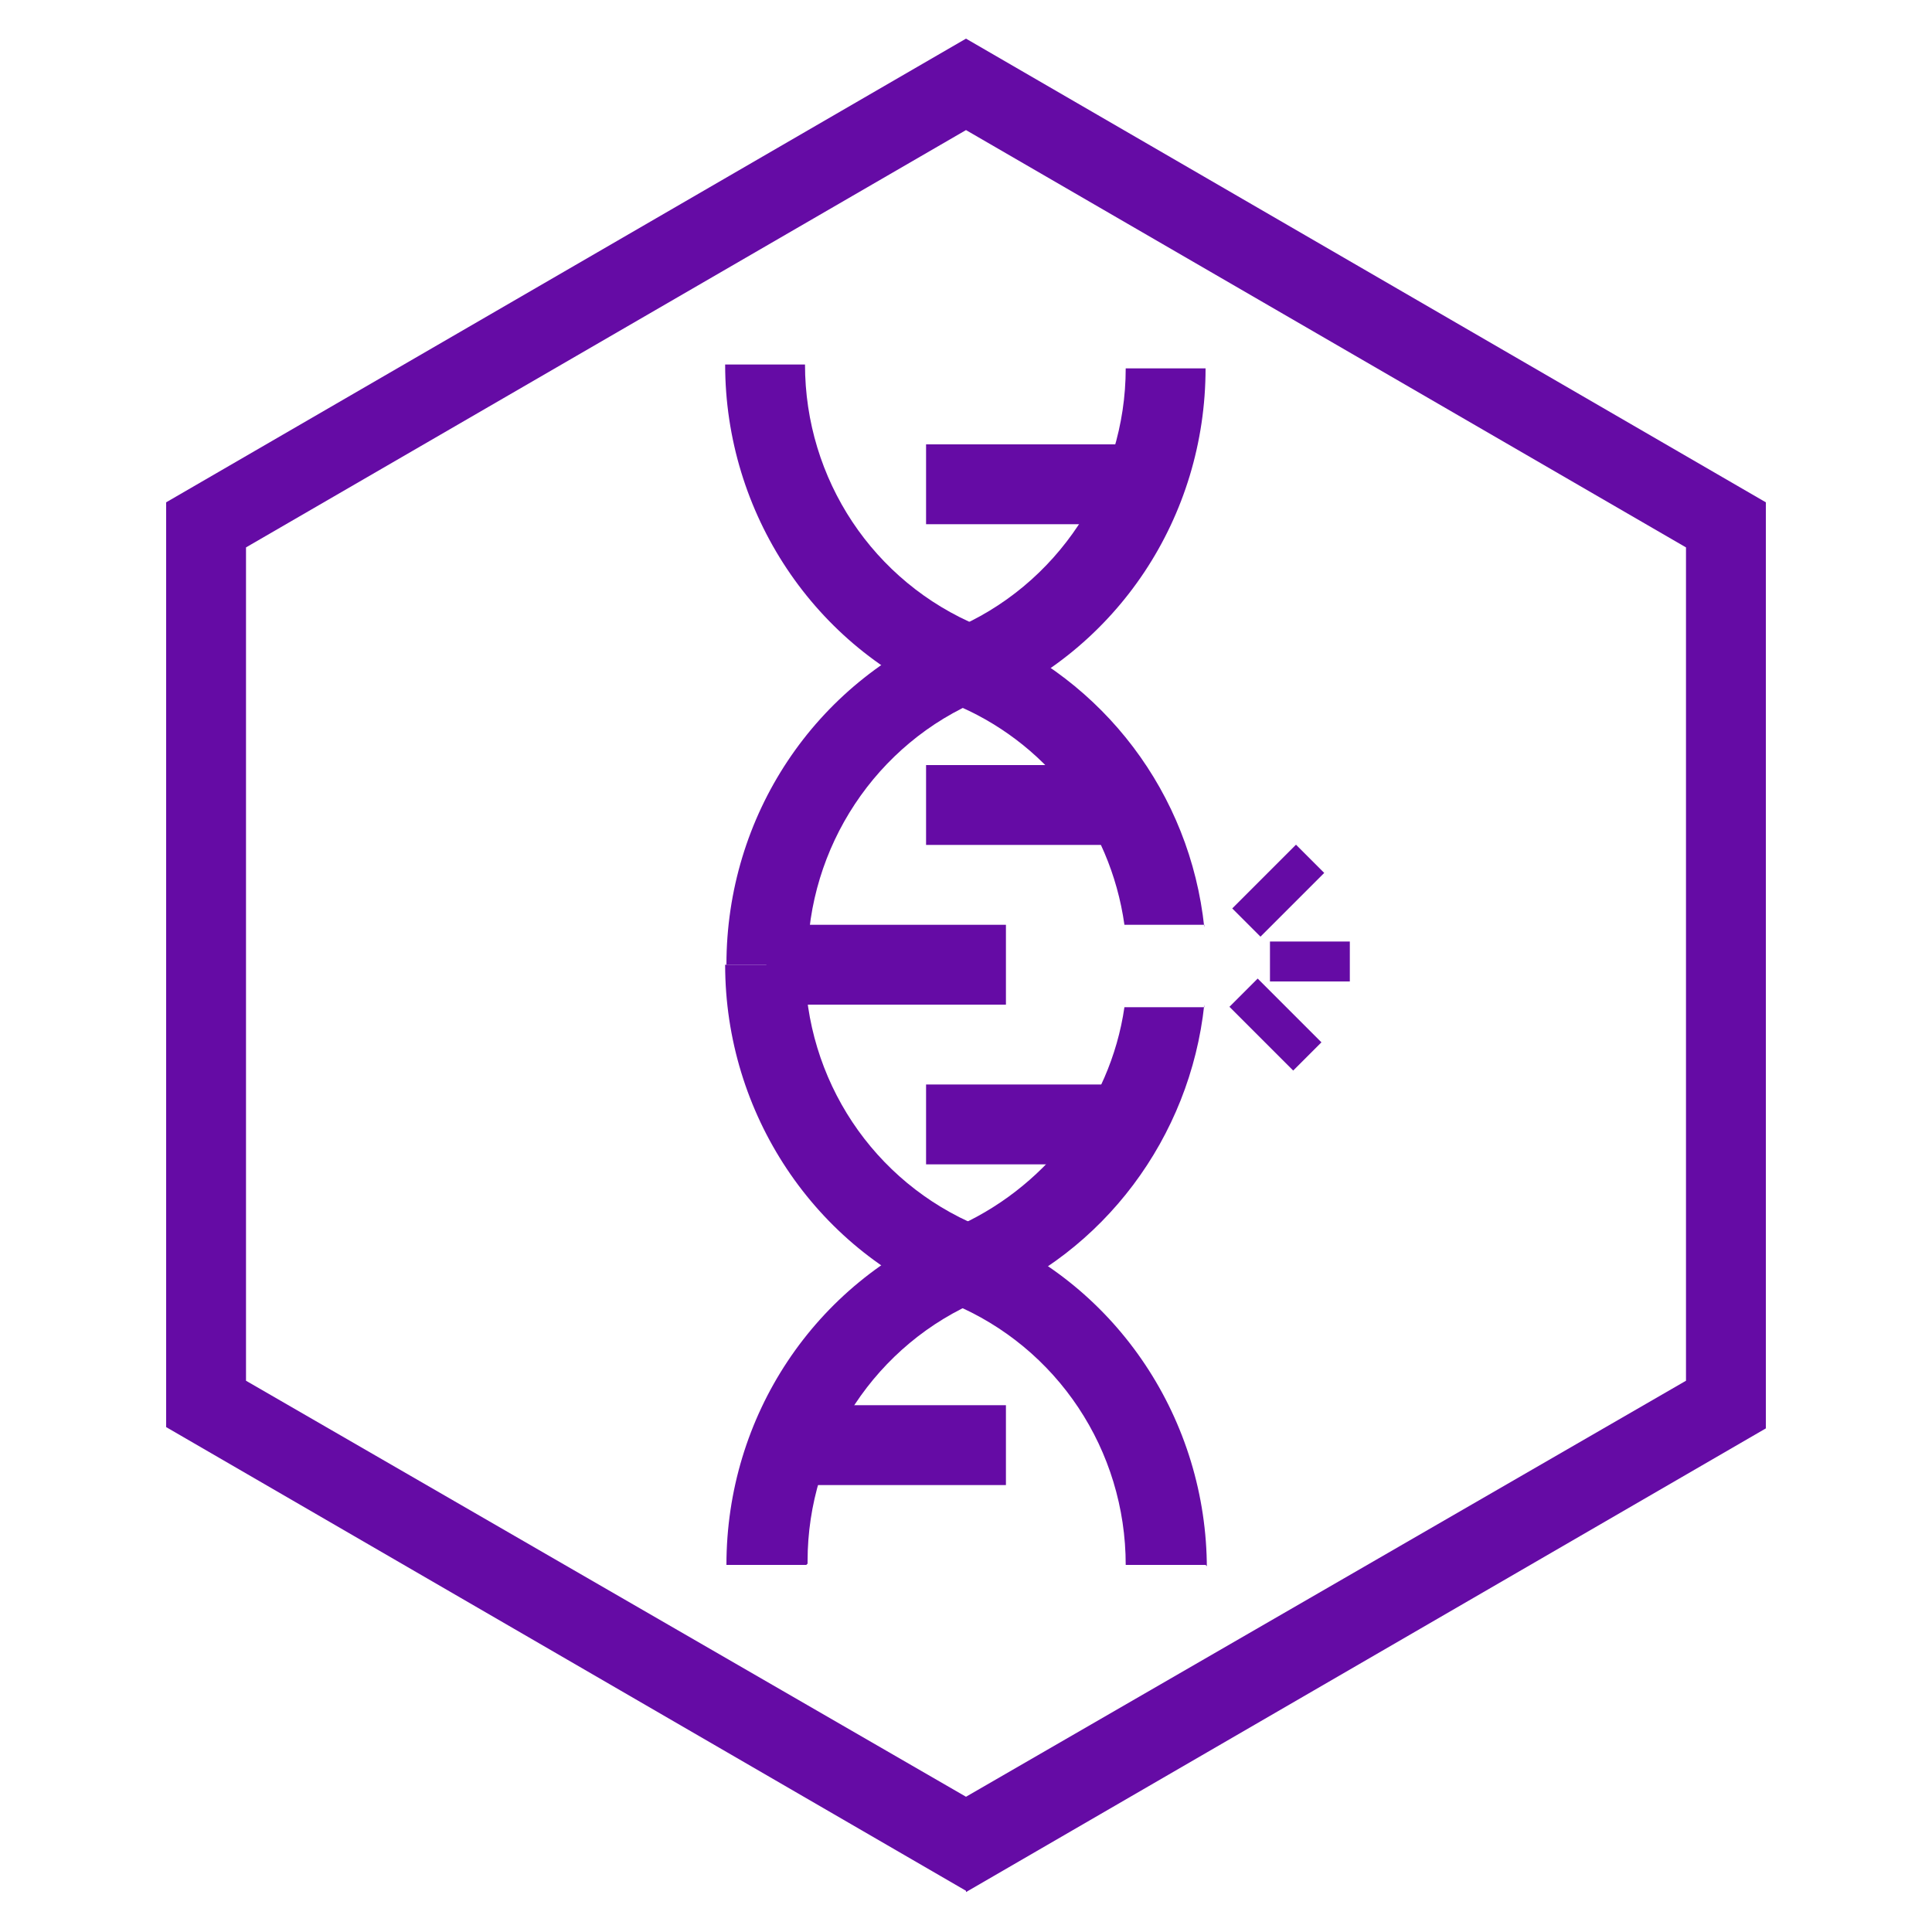 <?xml version="1.0" encoding="UTF-8"?>
<svg id="Layer_2" xmlns="http://www.w3.org/2000/svg" version="1.1" viewBox="0 0 150 150">
  <!-- Generator: Adobe Illustrator 29.0.1, SVG Export Plug-In . SVG Version: 2.1.0 Build 192)  -->
  <defs>
    <style>
      .st0 {
        fill: #650ba5;
      }
    </style>
  </defs>
  <path class="st0" d="M75,146.8L12.9,110.8V39L75,3l62.1,36v71.9l-62.1,36h0v-.2ZM19.1,107.2l55.9,32.3,55.9-32.3V42.5L75,10.1,19.1,42.5v64.8Z"/>
  <path class="st0" d="M93.6,121.5h-6.2c0-8.9-5.3-16.9-13.5-20.3l2.2-5.7c10.7,4.3,17.6,14.8,17.6,26.3h0v-.2Z"/>
  <path class="st0" d="M73.9,101.2c-10.7-4.3-17.6-14.8-17.6-26.3h6.2c0,8.9,5.3,16.9,13.5,20.3l-2.2,5.7h0v.2Z"/>
  <path class="st0" d="M62.6,74.9h-6.2c0-11.5,6.8-21.9,17.6-26.3l2.2,5.7c-8.2,3.4-13.5,11.5-13.5,20.3h0v.2Z"/>
  <path class="st0" d="M76.1,54.6l-2.2-5.7c8.2-3.4,13.5-11.5,13.5-20.3h6.2c0,11.5-6.8,21.9-17.6,26.3h0v-.2Z"/>
  <path class="st0" d="M73.9,54.6c-10.7-4.3-17.6-14.8-17.6-26.3h6.2c0,8.9,5.3,16.9,13.5,20.3l-2.2,5.7h0v.2Z"/>
  <path class="st0" d="M93.5,71.8h-6.2c-1.1-7.8-6.2-14.3-13.4-17.2l2.2-5.7c9.6,3.9,16.3,12.7,17.4,23.1h0v-.2Z"/>
  <path class="st0" d="M93.5,78c-1.1,10.3-7.8,19.3-17.4,23.1l-2.2-5.7c7.1-3,12.3-9.6,13.4-17.2h6.2v-.2Z"/>
  <path class="st0" d="M62.6,121.5h-6.2c0-11.5,6.8-21.9,17.6-26.3l2.2,5.7c-8.2,3.4-13.5,11.5-13.5,20.3h0v.2Z"/>
  <rect class="st0" x="71.9" y="34.5" width="18.6" height="6.2"/>
  <rect class="st0" x="71.9" y="59.4" width="15.5" height="6.2"/>
  <rect class="st0" x="59.5" y="71.8" width="18.6" height="6.2"/>
  <rect class="st0" x="71.9" y="84.2" width="15.5" height="6.2"/>
  <rect class="st0" x="62.6" y="109.1" width="15.5" height="6.2"/>
  <rect class="st0" x="98.6" y="73.1" width="6.2" height="3.1"/>
  <rect class="st0" x="95.7" y="67.6" width="7" height="3.1" transform="translate(-19.8 90.4) rotate(-45)"/>
  <rect class="st0" x="97.5" y="76.1" width="3.1" height="7" transform="translate(-27.3 93.3) rotate(-45)"/>
</svg>